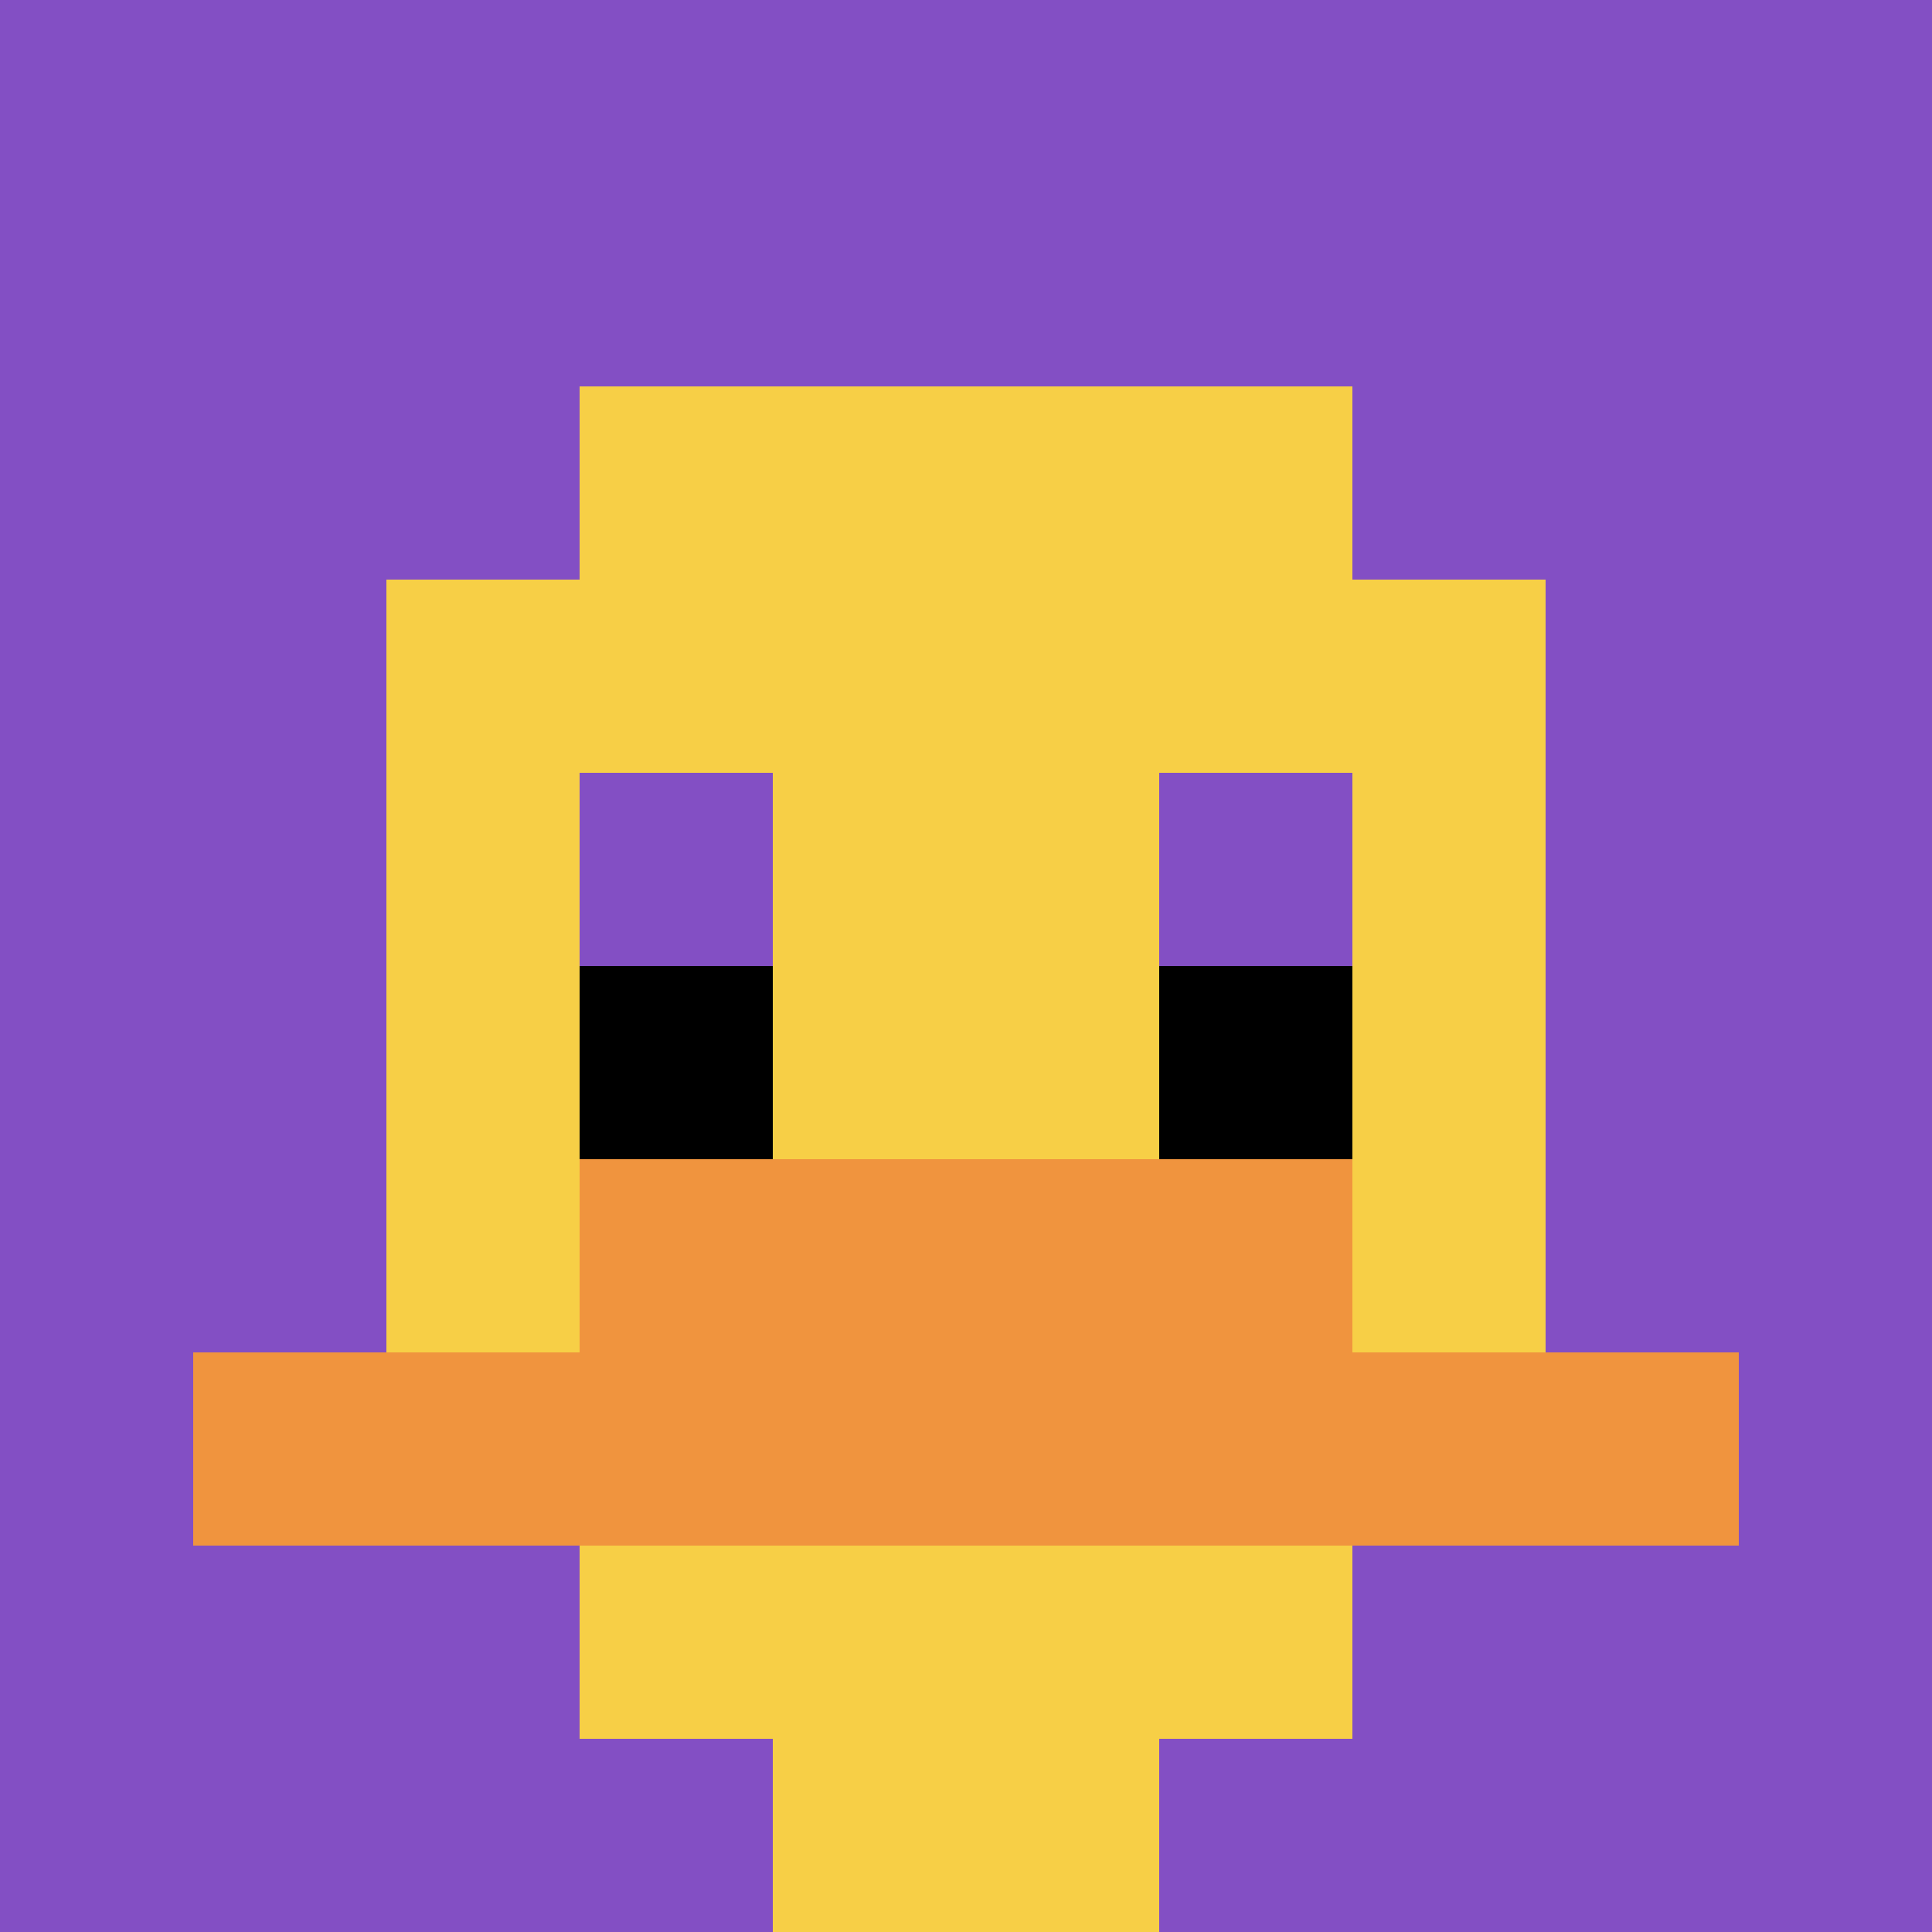 <svg xmlns="http://www.w3.org/2000/svg" version="1.1" width="1238" height="1238"><title>'goose-pfp-359358' by Dmitri Cherniak</title><desc>seed=359358
backgroundColor=#ffffff
padding=20
innerPadding=0
timeout=500
dimension=1
border=false
Save=function(){return n.handleSave()}
frame=1173

Rendered at Sun Sep 15 2024 12:22:55 GMT-0300 (Horário Padrão de Brasília)
Generated in &lt;1ms
</desc><defs></defs><rect width="100%" height="100%" fill="#ffffff"></rect><g><g id="0-0"><rect x="0" y="0" height="1238" width="1238" fill="#834FC4"></rect><g><rect id="0-0-3-2-4-7" x="371.4" y="247.6" width="495.2" height="866.6" fill="#F7CF46"></rect><rect id="0-0-2-3-6-5" x="247.6" y="371.4" width="742.8" height="619" fill="#F7CF46"></rect><rect id="0-0-4-8-2-2" x="495.2" y="990.4" width="247.6" height="247.6" fill="#F7CF46"></rect><rect id="0-0-1-7-8-1" x="123.8" y="866.6" width="990.4" height="123.8" fill="#F0943E"></rect><rect id="0-0-3-6-4-2" x="371.4" y="742.8" width="495.2" height="247.6" fill="#F0943E"></rect><rect id="0-0-3-4-1-1" x="371.4" y="495.2" width="123.8" height="123.8" fill="#834FC4"></rect><rect id="0-0-6-4-1-1" x="742.8" y="495.2" width="123.8" height="123.8" fill="#834FC4"></rect><rect id="0-0-3-5-1-1" x="371.4" y="619" width="123.8" height="123.8" fill="#000000"></rect><rect id="0-0-6-5-1-1" x="742.8" y="619" width="123.8" height="123.8" fill="#000000"></rect></g><rect x="0" y="0" stroke="white" stroke-width="0" height="1238" width="1238" fill="none"></rect></g></g></svg>